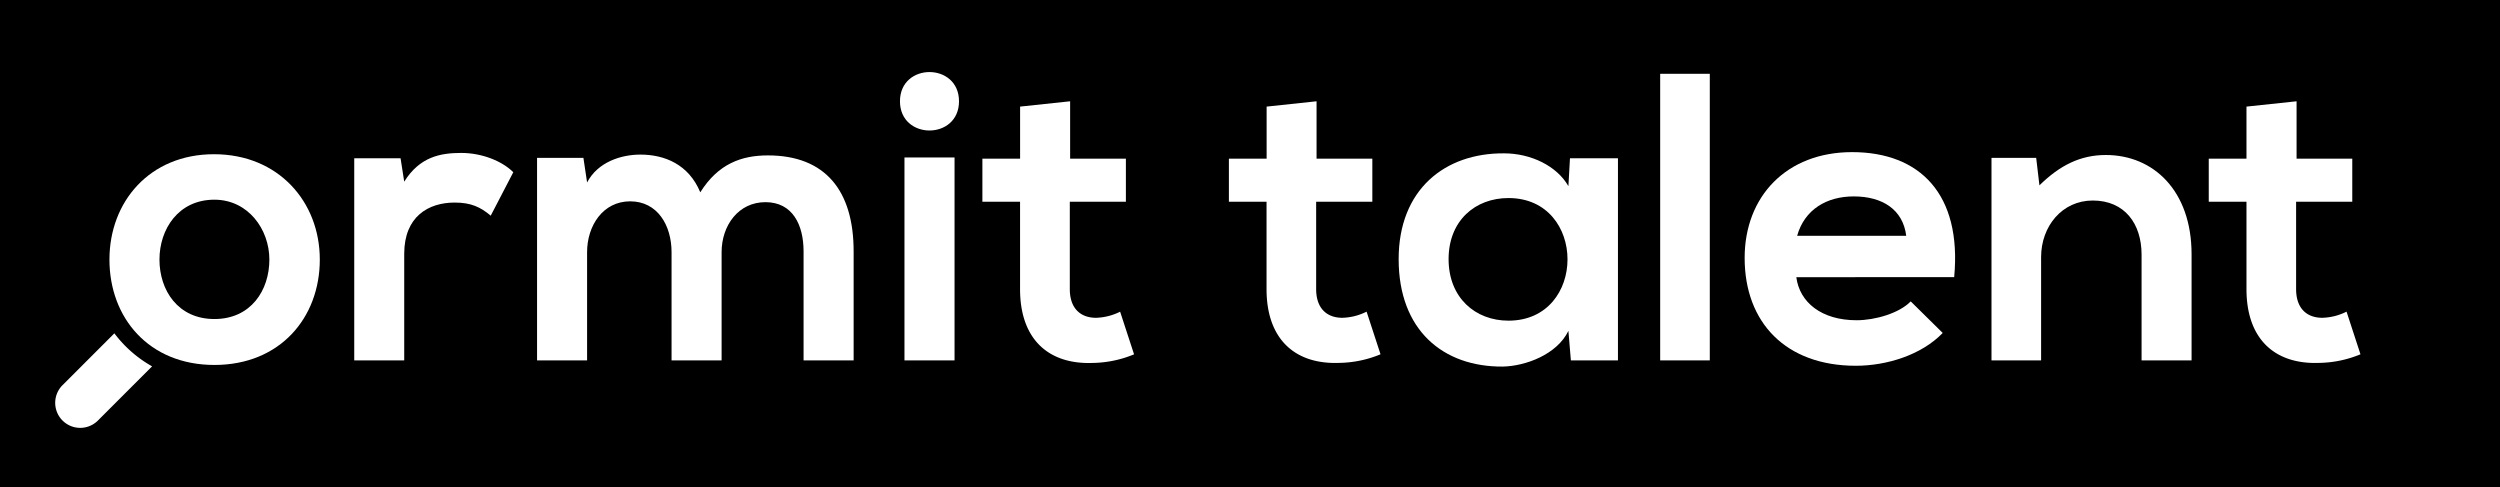 <svg id="Laag_1" data-name="Laag 1" xmlns="http://www.w3.org/2000/svg" viewBox="0 0 1540 300"><defs><style>.cls-1{fill:#fff;}</style></defs><rect width="1540" height="300"/><path class="cls-1" d="M197,159.89c0,35.87-24.51,64.92-64.92,64.92s-64.66-29.05-64.66-64.92C67.42,124.27,92.17,95,131.83,95S197,124.27,197,159.89Zm-98.77,0c0,18.94,11.37,36.63,33.85,36.63s33.85-17.69,33.85-36.63c0-18.69-13.14-36.88-33.85-36.88C109.85,123,98.23,141.2,98.23,159.89Z"/><path class="cls-1" d="M246.75,97.5,249,111.9c9.6-15.41,22.48-17.69,35.11-17.69,12.88,0,25.26,5.06,32.08,11.88l-13.9,26.77c-6.31-5.3-12.12-8.08-22.22-8.08-16.17,0-31.07,8.59-31.07,31.57V222H218.21V97.5Z"/><path class="cls-1" d="M413.68,222V155.34c0-16.42-8.58-31.32-25.51-31.32-16.67,0-26.52,14.9-26.52,31.32V222H330.83V97.25h28.55l2.27,15.15c6.57-12.63,21-17.17,32.84-17.17,14.9,0,29.8,6.06,36.88,23.23,11.11-17.68,25.51-22.73,41.67-22.73,35.37,0,52.8,21.72,52.8,59.11V222H495V154.84c0-16.42-6.82-30.31-23.49-30.31s-27,14.39-27,30.81V222Z"/><path class="cls-1" d="M590.75,62.39c0,24-36.37,24-36.37,0S590.75,38.39,590.75,62.39ZM557.15,97V222H588V97Z"/><path class="cls-1" d="M659.2,62.39V97.75h34.35v26.52H659v53.81c0,11.87,6.57,17.68,16.16,17.68A35.3,35.3,0,0,0,690,192l8.58,26.27a68.88,68.88,0,0,1-25.51,5.3c-27,1-44.71-14.39-44.71-45.46V124.27H605.15V97.75h23.23V65.67Z"/><path class="cls-1" d="M811,62.39V97.75h34.36v26.52H810.75v53.81c0,11.87,6.57,17.68,16.17,17.68a35.26,35.26,0,0,0,14.9-3.79l8.59,26.27a68.92,68.92,0,0,1-25.51,5.3c-27,1-44.71-14.39-44.71-45.46V124.27H757V97.75h23.24V65.67Z"/><path class="cls-1" d="M967.1,97.5h29.56V222h-29l-1.52-18.19c-7.07,14.65-26.52,21.72-40.41,22-36.88.25-64.16-22.48-64.16-66.18,0-42.94,28.54-65.43,64.91-65.17,16.68,0,32.59,7.83,39.66,20.2Zm-74.77,62.14c0,23.74,16.42,37.89,36.88,37.89,48.5,0,48.5-75.53,0-75.53C908.75,122,892.33,135.89,892.33,159.64Z"/><path class="cls-1" d="M1053.23,45.46V222h-30.56V45.46Z"/><path class="cls-1" d="M1106.53,170.75c2,15.41,15.41,26.52,37.13,26.52,11.37,0,26.27-4.29,33.34-11.62l19.71,19.45c-13.14,13.64-34.61,20.21-53.55,20.21-43,0-68.46-26.52-68.46-66.43,0-37.89,25.77-65.17,66.18-65.17,41.68,0,67.7,25.76,62.9,77Zm67.7-25.51c-2-16.17-14.66-24.25-32.34-24.25-16.67,0-30.31,8.08-34.85,24.25Z"/><path class="cls-1" d="M1319.21,222V156.86c0-19-10.36-33.34-30.06-33.34-18.94,0-31.83,15.91-31.83,34.85V222h-30.56V97.25h27.53l2,16.92c12.63-12.38,25.26-18.69,40.92-18.69,29.31,0,52.8,22,52.8,61.13V222Z"/><path class="cls-1" d="M1414.69,62.39V97.75H1449v26.52h-34.6v53.81c0,11.87,6.56,17.68,16.16,17.68a35.3,35.3,0,0,0,14.91-3.79l8.58,26.27a68.88,68.88,0,0,1-25.51,5.3c-27,1-44.71-14.39-44.71-45.46V124.27h-23.24V97.75h23.24V65.67Z"/><path class="cls-1" d="M70.45,205.33,38.34,237.44a15.41,15.41,0,0,0,21.79,21.79l33.56-33.56A75.15,75.15,0,0,1,70.45,205.33Z"/></svg>